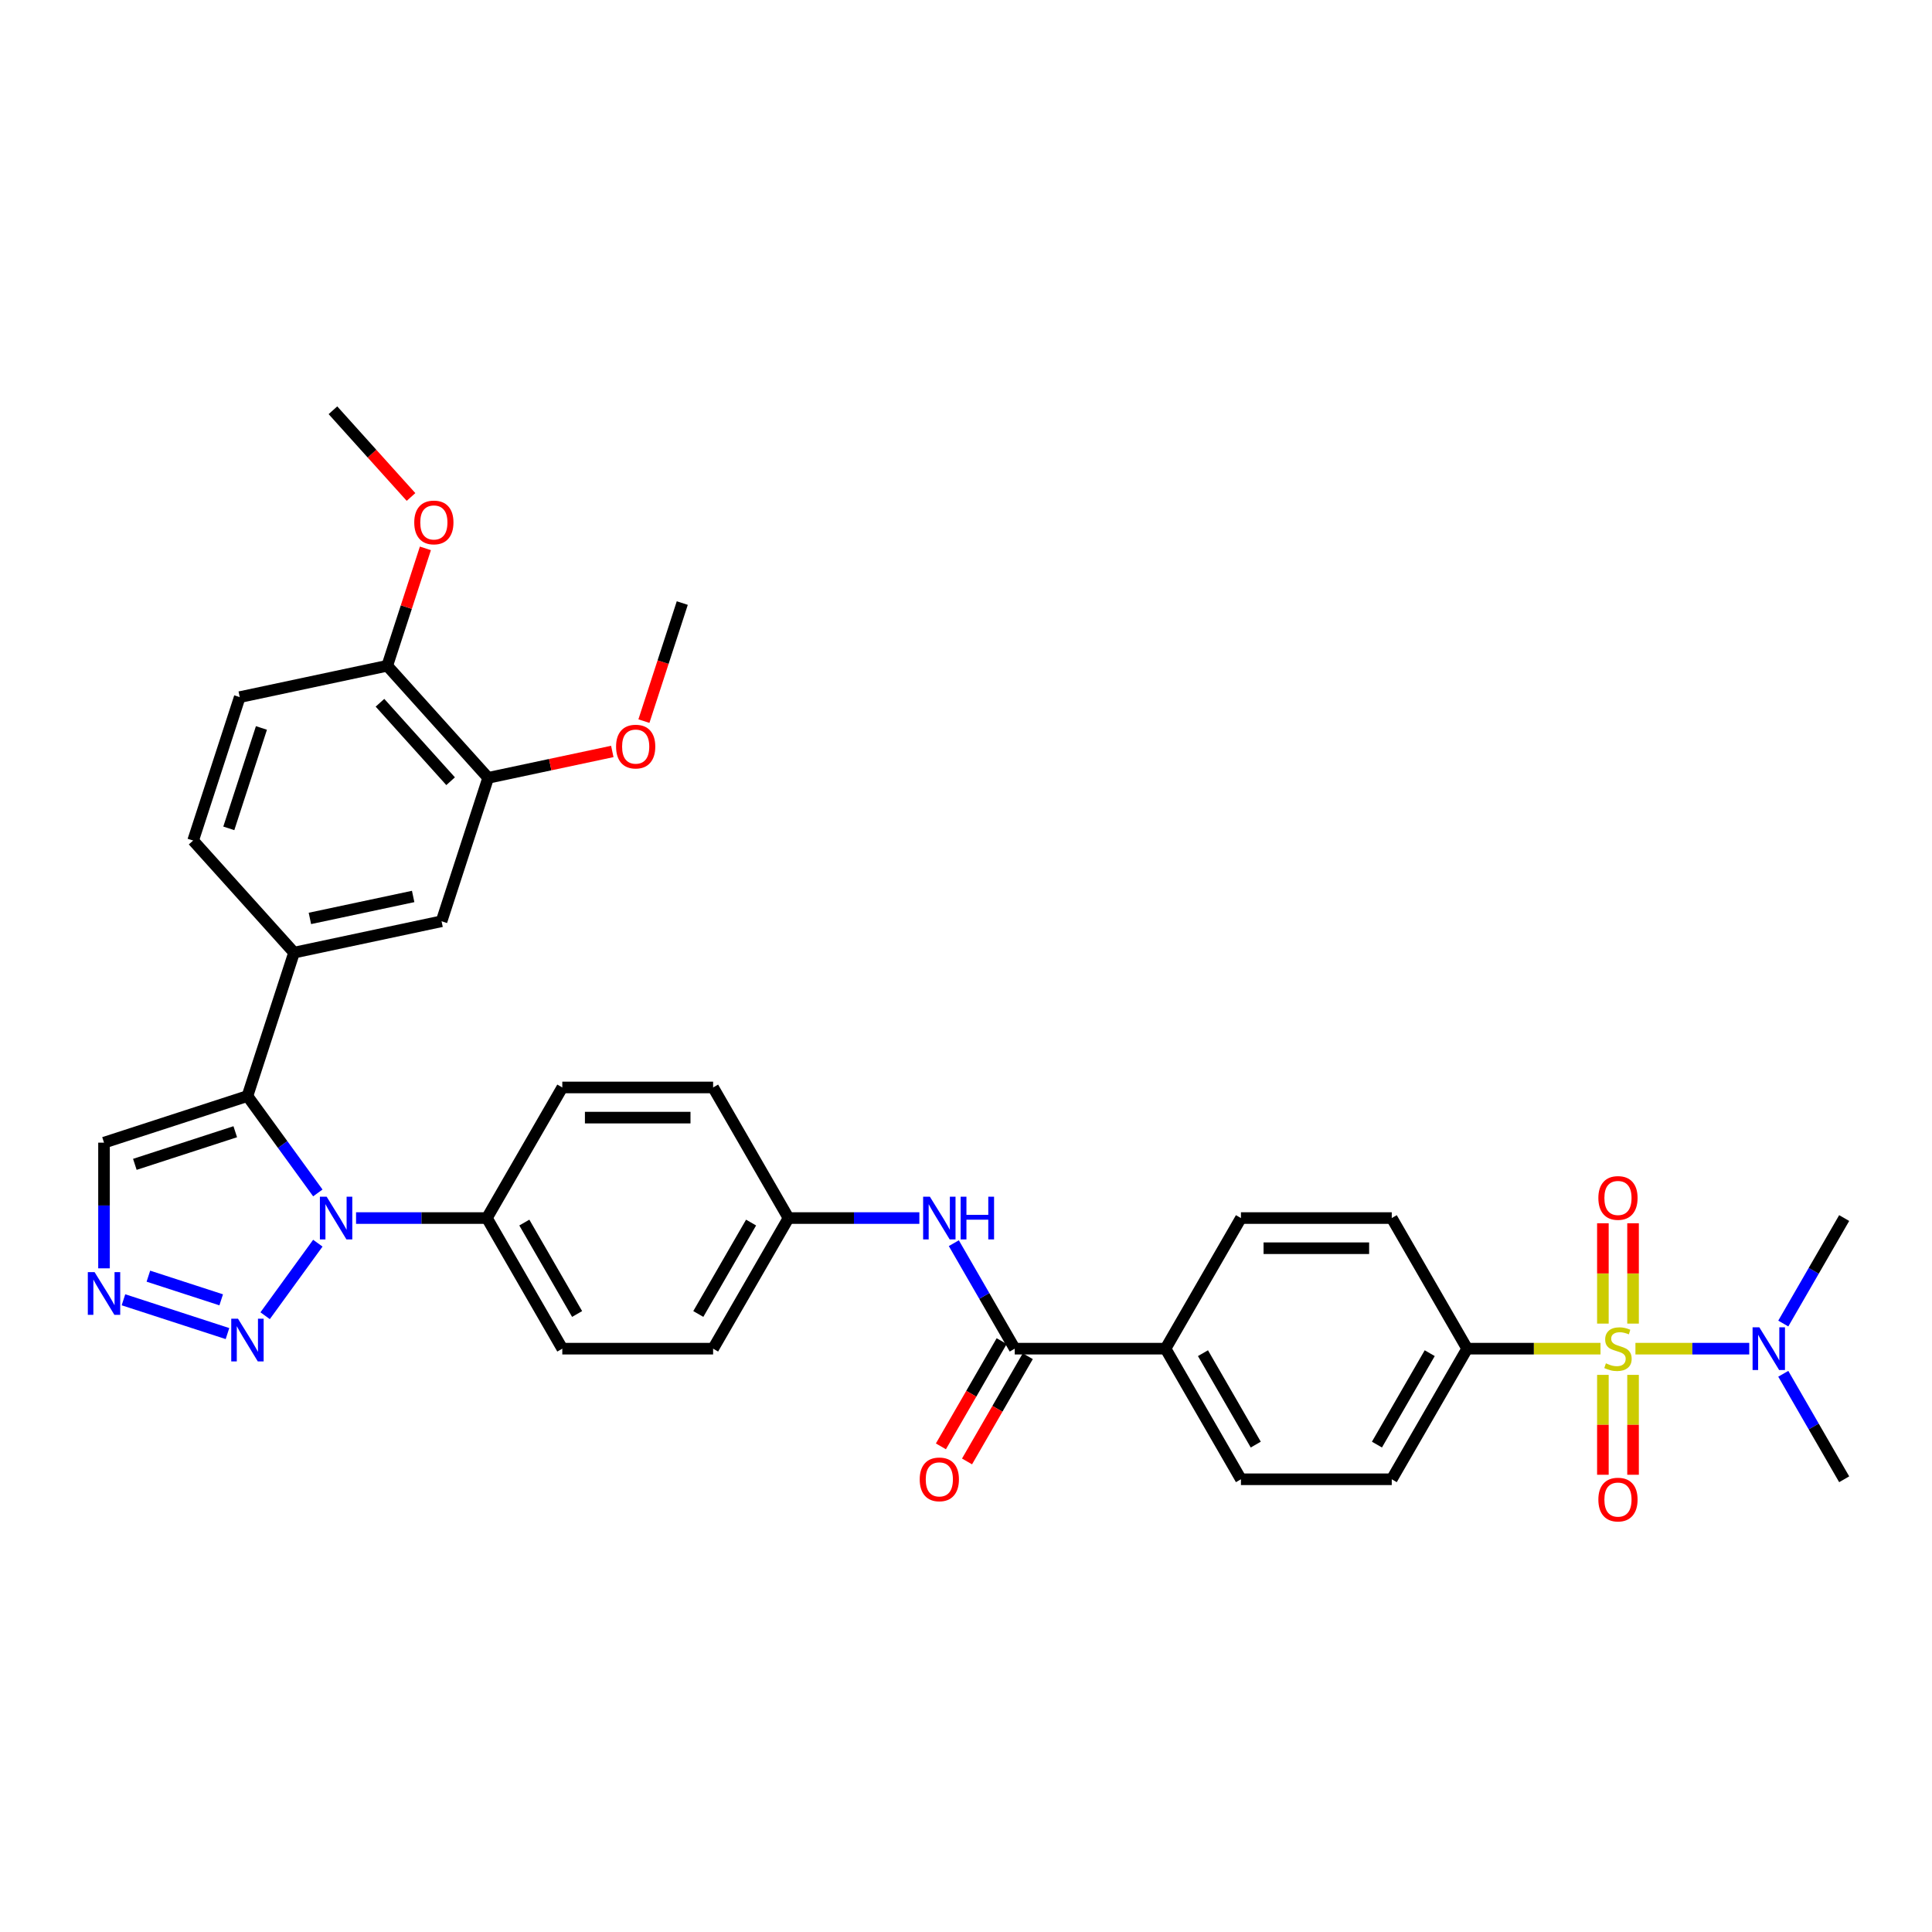 <?xml version='1.0' encoding='iso-8859-1'?>
<svg version='1.1' baseProfile='full'
              xmlns='http://www.w3.org/2000/svg'
                      xmlns:rdkit='http://www.rdkit.org/xml'
                      xmlns:xlink='http://www.w3.org/1999/xlink'
                  xml:space='preserve'
width='1000px' height='1000px' viewBox='0 0 1000 1000'>
<!-- END OF HEADER -->
<rect style='opacity:1.0;fill:#FFFFFF;stroke:none' width='1000' height='1000' x='0' y='0'> </rect>
<path class='bond-7' d='M 828.418,698.067 L 793.908,698.067' style='fill:none;fill-rule:evenodd;stroke:#CCCC00;stroke-width:6px;stroke-linecap:butt;stroke-linejoin:miter;stroke-opacity:1' />
<path class='bond-7' d='M 793.908,698.067 L 759.399,698.067' style='fill:none;fill-rule:evenodd;stroke:#000000;stroke-width:6px;stroke-linecap:butt;stroke-linejoin:miter;stroke-opacity:1' />
<path class='bond-8' d='M 846.497,698.067 L 875.952,698.067' style='fill:none;fill-rule:evenodd;stroke:#CCCC00;stroke-width:6px;stroke-linecap:butt;stroke-linejoin:miter;stroke-opacity:1' />
<path class='bond-8' d='M 875.952,698.067 L 905.407,698.067' style='fill:none;fill-rule:evenodd;stroke:#0000FF;stroke-width:6px;stroke-linecap:butt;stroke-linejoin:miter;stroke-opacity:1' />
<path class='bond-12' d='M 829.651,711.633 L 829.651,737.484' style='fill:none;fill-rule:evenodd;stroke:#CCCC00;stroke-width:6px;stroke-linecap:butt;stroke-linejoin:miter;stroke-opacity:1' />
<path class='bond-12' d='M 829.651,737.484 L 829.651,763.335' style='fill:none;fill-rule:evenodd;stroke:#FF0000;stroke-width:6px;stroke-linecap:butt;stroke-linejoin:miter;stroke-opacity:1' />
<path class='bond-12' d='M 845.263,711.633 L 845.263,737.484' style='fill:none;fill-rule:evenodd;stroke:#CCCC00;stroke-width:6px;stroke-linecap:butt;stroke-linejoin:miter;stroke-opacity:1' />
<path class='bond-12' d='M 845.263,737.484 L 845.263,763.335' style='fill:none;fill-rule:evenodd;stroke:#FF0000;stroke-width:6px;stroke-linecap:butt;stroke-linejoin:miter;stroke-opacity:1' />
<path class='bond-13' d='M 845.263,685.093 L 845.263,659.125' style='fill:none;fill-rule:evenodd;stroke:#CCCC00;stroke-width:6px;stroke-linecap:butt;stroke-linejoin:miter;stroke-opacity:1' />
<path class='bond-13' d='M 845.263,659.125 L 845.263,633.157' style='fill:none;fill-rule:evenodd;stroke:#FF0000;stroke-width:6px;stroke-linecap:butt;stroke-linejoin:miter;stroke-opacity:1' />
<path class='bond-13' d='M 829.651,685.093 L 829.651,659.125' style='fill:none;fill-rule:evenodd;stroke:#CCCC00;stroke-width:6px;stroke-linecap:butt;stroke-linejoin:miter;stroke-opacity:1' />
<path class='bond-13' d='M 829.651,659.125 L 829.651,633.157' style='fill:none;fill-rule:evenodd;stroke:#FF0000;stroke-width:6px;stroke-linecap:butt;stroke-linejoin:miter;stroke-opacity:1' />
<path class='bond-0' d='M 184.293,630.466 L 218.155,630.466' style='fill:none;fill-rule:evenodd;stroke:#0000FF;stroke-width:6px;stroke-linecap:butt;stroke-linejoin:miter;stroke-opacity:1' />
<path class='bond-0' d='M 218.155,630.466 L 252.017,630.466' style='fill:none;fill-rule:evenodd;stroke:#000000;stroke-width:6px;stroke-linecap:butt;stroke-linejoin:miter;stroke-opacity:1' />
<path class='bond-1' d='M 164.51,617.461 L 146.293,592.388' style='fill:none;fill-rule:evenodd;stroke:#0000FF;stroke-width:6px;stroke-linecap:butt;stroke-linejoin:miter;stroke-opacity:1' />
<path class='bond-1' d='M 146.293,592.388 L 128.076,567.315' style='fill:none;fill-rule:evenodd;stroke:#000000;stroke-width:6px;stroke-linecap:butt;stroke-linejoin:miter;stroke-opacity:1' />
<path class='bond-2' d='M 164.51,643.47 L 137.233,681.014' style='fill:none;fill-rule:evenodd;stroke:#0000FF;stroke-width:6px;stroke-linecap:butt;stroke-linejoin:miter;stroke-opacity:1' />
<path class='bond-4' d='M 128.076,567.315 L 152.198,493.077' style='fill:none;fill-rule:evenodd;stroke:#000000;stroke-width:6px;stroke-linecap:butt;stroke-linejoin:miter;stroke-opacity:1' />
<path class='bond-6' d='M 128.076,567.315 L 53.838,591.437' style='fill:none;fill-rule:evenodd;stroke:#000000;stroke-width:6px;stroke-linecap:butt;stroke-linejoin:miter;stroke-opacity:1' />
<path class='bond-6' d='M 121.765,585.781 L 69.798,602.666' style='fill:none;fill-rule:evenodd;stroke:#000000;stroke-width:6px;stroke-linecap:butt;stroke-linejoin:miter;stroke-opacity:1' />
<path class='bond-3' d='M 117.741,690.259 L 63.901,672.765' style='fill:none;fill-rule:evenodd;stroke:#0000FF;stroke-width:6px;stroke-linecap:butt;stroke-linejoin:miter;stroke-opacity:1' />
<path class='bond-3' d='M 114.49,672.787 L 76.802,660.541' style='fill:none;fill-rule:evenodd;stroke:#0000FF;stroke-width:6px;stroke-linecap:butt;stroke-linejoin:miter;stroke-opacity:1' />
<path class='bond-37' d='M 53.838,656.491 L 53.838,623.964' style='fill:none;fill-rule:evenodd;stroke:#0000FF;stroke-width:6px;stroke-linecap:butt;stroke-linejoin:miter;stroke-opacity:1' />
<path class='bond-37' d='M 53.838,623.964 L 53.838,591.437' style='fill:none;fill-rule:evenodd;stroke:#000000;stroke-width:6px;stroke-linecap:butt;stroke-linejoin:miter;stroke-opacity:1' />
<path class='bond-11' d='M 152.198,493.077 L 228.551,476.847' style='fill:none;fill-rule:evenodd;stroke:#000000;stroke-width:6px;stroke-linecap:butt;stroke-linejoin:miter;stroke-opacity:1' />
<path class='bond-11' d='M 160.405,475.372 L 213.852,464.011' style='fill:none;fill-rule:evenodd;stroke:#000000;stroke-width:6px;stroke-linecap:butt;stroke-linejoin:miter;stroke-opacity:1' />
<path class='bond-18' d='M 152.198,493.077 L 99.966,435.068' style='fill:none;fill-rule:evenodd;stroke:#000000;stroke-width:6px;stroke-linecap:butt;stroke-linejoin:miter;stroke-opacity:1' />
<path class='bond-5' d='M 525.222,698.067 L 603.281,698.067' style='fill:none;fill-rule:evenodd;stroke:#000000;stroke-width:6px;stroke-linecap:butt;stroke-linejoin:miter;stroke-opacity:1' />
<path class='bond-9' d='M 525.222,698.067 L 509.462,670.769' style='fill:none;fill-rule:evenodd;stroke:#000000;stroke-width:6px;stroke-linecap:butt;stroke-linejoin:miter;stroke-opacity:1' />
<path class='bond-9' d='M 509.462,670.769 L 493.701,643.47' style='fill:none;fill-rule:evenodd;stroke:#0000FF;stroke-width:6px;stroke-linecap:butt;stroke-linejoin:miter;stroke-opacity:1' />
<path class='bond-17' d='M 518.462,694.164 L 502.738,721.4' style='fill:none;fill-rule:evenodd;stroke:#000000;stroke-width:6px;stroke-linecap:butt;stroke-linejoin:miter;stroke-opacity:1' />
<path class='bond-17' d='M 502.738,721.4 L 487.013,748.635' style='fill:none;fill-rule:evenodd;stroke:#FF0000;stroke-width:6px;stroke-linecap:butt;stroke-linejoin:miter;stroke-opacity:1' />
<path class='bond-17' d='M 531.982,701.97 L 516.258,729.205' style='fill:none;fill-rule:evenodd;stroke:#000000;stroke-width:6px;stroke-linecap:butt;stroke-linejoin:miter;stroke-opacity:1' />
<path class='bond-17' d='M 516.258,729.205 L 500.533,756.441' style='fill:none;fill-rule:evenodd;stroke:#FF0000;stroke-width:6px;stroke-linecap:butt;stroke-linejoin:miter;stroke-opacity:1' />
<path class='bond-19' d='M 759.399,698.067 L 720.369,765.668' style='fill:none;fill-rule:evenodd;stroke:#000000;stroke-width:6px;stroke-linecap:butt;stroke-linejoin:miter;stroke-opacity:1' />
<path class='bond-19' d='M 740.024,700.401 L 712.703,747.722' style='fill:none;fill-rule:evenodd;stroke:#000000;stroke-width:6px;stroke-linecap:butt;stroke-linejoin:miter;stroke-opacity:1' />
<path class='bond-20' d='M 759.399,698.067 L 720.369,630.466' style='fill:none;fill-rule:evenodd;stroke:#000000;stroke-width:6px;stroke-linecap:butt;stroke-linejoin:miter;stroke-opacity:1' />
<path class='bond-31' d='M 923.024,685.062 L 938.785,657.764' style='fill:none;fill-rule:evenodd;stroke:#0000FF;stroke-width:6px;stroke-linecap:butt;stroke-linejoin:miter;stroke-opacity:1' />
<path class='bond-31' d='M 938.785,657.764 L 954.545,630.466' style='fill:none;fill-rule:evenodd;stroke:#000000;stroke-width:6px;stroke-linecap:butt;stroke-linejoin:miter;stroke-opacity:1' />
<path class='bond-32' d='M 923.024,711.071 L 938.785,738.369' style='fill:none;fill-rule:evenodd;stroke:#0000FF;stroke-width:6px;stroke-linecap:butt;stroke-linejoin:miter;stroke-opacity:1' />
<path class='bond-32' d='M 938.785,738.369 L 954.545,765.668' style='fill:none;fill-rule:evenodd;stroke:#000000;stroke-width:6px;stroke-linecap:butt;stroke-linejoin:miter;stroke-opacity:1' />
<path class='bond-26' d='M 475.858,630.466 L 441.996,630.466' style='fill:none;fill-rule:evenodd;stroke:#0000FF;stroke-width:6px;stroke-linecap:butt;stroke-linejoin:miter;stroke-opacity:1' />
<path class='bond-26' d='M 441.996,630.466 L 408.134,630.466' style='fill:none;fill-rule:evenodd;stroke:#000000;stroke-width:6px;stroke-linecap:butt;stroke-linejoin:miter;stroke-opacity:1' />
<path class='bond-10' d='M 252.017,630.466 L 291.046,698.067' style='fill:none;fill-rule:evenodd;stroke:#000000;stroke-width:6px;stroke-linecap:butt;stroke-linejoin:miter;stroke-opacity:1' />
<path class='bond-10' d='M 271.391,632.8 L 298.712,680.121' style='fill:none;fill-rule:evenodd;stroke:#000000;stroke-width:6px;stroke-linecap:butt;stroke-linejoin:miter;stroke-opacity:1' />
<path class='bond-36' d='M 252.017,630.466 L 291.046,562.865' style='fill:none;fill-rule:evenodd;stroke:#000000;stroke-width:6px;stroke-linecap:butt;stroke-linejoin:miter;stroke-opacity:1' />
<path class='bond-14' d='M 228.551,476.847 L 252.672,402.609' style='fill:none;fill-rule:evenodd;stroke:#000000;stroke-width:6px;stroke-linecap:butt;stroke-linejoin:miter;stroke-opacity:1' />
<path class='bond-29' d='M 252.672,402.609 L 284.799,395.78' style='fill:none;fill-rule:evenodd;stroke:#000000;stroke-width:6px;stroke-linecap:butt;stroke-linejoin:miter;stroke-opacity:1' />
<path class='bond-29' d='M 284.799,395.78 L 316.926,388.952' style='fill:none;fill-rule:evenodd;stroke:#FF0000;stroke-width:6px;stroke-linecap:butt;stroke-linejoin:miter;stroke-opacity:1' />
<path class='bond-38' d='M 252.672,402.609 L 200.441,344.6' style='fill:none;fill-rule:evenodd;stroke:#000000;stroke-width:6px;stroke-linecap:butt;stroke-linejoin:miter;stroke-opacity:1' />
<path class='bond-38' d='M 233.236,404.354 L 196.674,363.748' style='fill:none;fill-rule:evenodd;stroke:#000000;stroke-width:6px;stroke-linecap:butt;stroke-linejoin:miter;stroke-opacity:1' />
<path class='bond-15' d='M 603.281,698.067 L 642.311,630.466' style='fill:none;fill-rule:evenodd;stroke:#000000;stroke-width:6px;stroke-linecap:butt;stroke-linejoin:miter;stroke-opacity:1' />
<path class='bond-35' d='M 603.281,698.067 L 642.311,765.668' style='fill:none;fill-rule:evenodd;stroke:#000000;stroke-width:6px;stroke-linecap:butt;stroke-linejoin:miter;stroke-opacity:1' />
<path class='bond-35' d='M 622.656,700.401 L 649.976,747.722' style='fill:none;fill-rule:evenodd;stroke:#000000;stroke-width:6px;stroke-linecap:butt;stroke-linejoin:miter;stroke-opacity:1' />
<path class='bond-16' d='M 200.441,344.6 L 124.088,360.83' style='fill:none;fill-rule:evenodd;stroke:#000000;stroke-width:6px;stroke-linecap:butt;stroke-linejoin:miter;stroke-opacity:1' />
<path class='bond-30' d='M 200.441,344.6 L 210.313,314.218' style='fill:none;fill-rule:evenodd;stroke:#000000;stroke-width:6px;stroke-linecap:butt;stroke-linejoin:miter;stroke-opacity:1' />
<path class='bond-30' d='M 210.313,314.218 L 220.185,283.835' style='fill:none;fill-rule:evenodd;stroke:#FF0000;stroke-width:6px;stroke-linecap:butt;stroke-linejoin:miter;stroke-opacity:1' />
<path class='bond-23' d='M 99.966,435.068 L 124.088,360.83' style='fill:none;fill-rule:evenodd;stroke:#000000;stroke-width:6px;stroke-linecap:butt;stroke-linejoin:miter;stroke-opacity:1' />
<path class='bond-23' d='M 118.432,428.756 L 135.317,376.79' style='fill:none;fill-rule:evenodd;stroke:#000000;stroke-width:6px;stroke-linecap:butt;stroke-linejoin:miter;stroke-opacity:1' />
<path class='bond-21' d='M 720.369,765.668 L 642.311,765.668' style='fill:none;fill-rule:evenodd;stroke:#000000;stroke-width:6px;stroke-linecap:butt;stroke-linejoin:miter;stroke-opacity:1' />
<path class='bond-22' d='M 720.369,630.466 L 642.311,630.466' style='fill:none;fill-rule:evenodd;stroke:#000000;stroke-width:6px;stroke-linecap:butt;stroke-linejoin:miter;stroke-opacity:1' />
<path class='bond-22' d='M 708.66,646.078 L 654.019,646.078' style='fill:none;fill-rule:evenodd;stroke:#000000;stroke-width:6px;stroke-linecap:butt;stroke-linejoin:miter;stroke-opacity:1' />
<path class='bond-24' d='M 291.046,698.067 L 369.105,698.067' style='fill:none;fill-rule:evenodd;stroke:#000000;stroke-width:6px;stroke-linecap:butt;stroke-linejoin:miter;stroke-opacity:1' />
<path class='bond-25' d='M 291.046,562.865 L 369.105,562.865' style='fill:none;fill-rule:evenodd;stroke:#000000;stroke-width:6px;stroke-linecap:butt;stroke-linejoin:miter;stroke-opacity:1' />
<path class='bond-25' d='M 302.755,578.477 L 357.396,578.477' style='fill:none;fill-rule:evenodd;stroke:#000000;stroke-width:6px;stroke-linecap:butt;stroke-linejoin:miter;stroke-opacity:1' />
<path class='bond-27' d='M 408.134,630.466 L 369.105,562.865' style='fill:none;fill-rule:evenodd;stroke:#000000;stroke-width:6px;stroke-linecap:butt;stroke-linejoin:miter;stroke-opacity:1' />
<path class='bond-28' d='M 408.134,630.466 L 369.105,698.067' style='fill:none;fill-rule:evenodd;stroke:#000000;stroke-width:6px;stroke-linecap:butt;stroke-linejoin:miter;stroke-opacity:1' />
<path class='bond-28' d='M 388.76,632.8 L 361.439,680.121' style='fill:none;fill-rule:evenodd;stroke:#000000;stroke-width:6px;stroke-linecap:butt;stroke-linejoin:miter;stroke-opacity:1' />
<path class='bond-33' d='M 333.291,373.25 L 343.219,342.696' style='fill:none;fill-rule:evenodd;stroke:#FF0000;stroke-width:6px;stroke-linecap:butt;stroke-linejoin:miter;stroke-opacity:1' />
<path class='bond-33' d='M 343.219,342.696 L 353.147,312.142' style='fill:none;fill-rule:evenodd;stroke:#000000;stroke-width:6px;stroke-linecap:butt;stroke-linejoin:miter;stroke-opacity:1' />
<path class='bond-34' d='M 212.74,257.233 L 192.536,234.793' style='fill:none;fill-rule:evenodd;stroke:#FF0000;stroke-width:6px;stroke-linecap:butt;stroke-linejoin:miter;stroke-opacity:1' />
<path class='bond-34' d='M 192.536,234.793 L 172.331,212.353' style='fill:none;fill-rule:evenodd;stroke:#000000;stroke-width:6px;stroke-linecap:butt;stroke-linejoin:miter;stroke-opacity:1' />
<path  class='atom-0' d='M 831.213 705.654
Q 831.462 705.748, 832.493 706.185
Q 833.523 706.622, 834.647 706.903
Q 835.803 707.153, 836.927 707.153
Q 839.019 707.153, 840.236 706.154
Q 841.454 705.123, 841.454 703.344
Q 841.454 702.126, 840.829 701.376
Q 840.236 700.627, 839.3 700.221
Q 838.363 699.815, 836.802 699.347
Q 834.835 698.754, 833.648 698.192
Q 832.493 697.63, 831.65 696.443
Q 830.838 695.257, 830.838 693.258
Q 830.838 690.479, 832.711 688.762
Q 834.616 687.045, 838.363 687.045
Q 840.923 687.045, 843.827 688.263
L 843.109 690.667
Q 840.455 689.574, 838.457 689.574
Q 836.302 689.574, 835.116 690.479
Q 833.929 691.354, 833.96 692.884
Q 833.96 694.07, 834.554 694.788
Q 835.178 695.506, 836.052 695.912
Q 836.958 696.318, 838.457 696.787
Q 840.455 697.411, 841.641 698.036
Q 842.828 698.66, 843.671 699.94
Q 844.545 701.189, 844.545 703.344
Q 844.545 706.403, 842.484 708.058
Q 840.455 709.682, 837.051 709.682
Q 835.084 709.682, 833.586 709.245
Q 832.118 708.839, 830.37 708.121
L 831.213 705.654
' fill='#CCCC00'/>
<path  class='atom-1' d='M 169.072 619.413
L 176.315 631.122
Q 177.034 632.277, 178.189 634.369
Q 179.344 636.461, 179.407 636.586
L 179.407 619.413
L 182.342 619.413
L 182.342 641.519
L 179.313 641.519
L 171.538 628.717
Q 170.633 627.219, 169.665 625.501
Q 168.728 623.784, 168.447 623.253
L 168.447 641.519
L 165.575 641.519
L 165.575 619.413
L 169.072 619.413
' fill='#0000FF'/>
<path  class='atom-3' d='M 123.19 682.564
L 130.434 694.272
Q 131.152 695.428, 132.307 697.52
Q 133.462 699.612, 133.525 699.737
L 133.525 682.564
L 136.46 682.564
L 136.46 704.67
L 133.431 704.67
L 125.657 691.868
Q 124.751 690.37, 123.783 688.652
Q 122.846 686.935, 122.565 686.404
L 122.565 704.67
L 119.693 704.67
L 119.693 682.564
L 123.19 682.564
' fill='#0000FF'/>
<path  class='atom-4' d='M 48.952 658.442
L 56.195 670.151
Q 56.914 671.306, 58.069 673.398
Q 59.224 675.49, 59.287 675.615
L 59.287 658.442
L 62.222 658.442
L 62.222 680.548
L 59.193 680.548
L 51.418 667.747
Q 50.513 666.248, 49.545 664.531
Q 48.608 662.813, 48.327 662.283
L 48.327 680.548
L 45.455 680.548
L 45.455 658.442
L 48.952 658.442
' fill='#0000FF'/>
<path  class='atom-9' d='M 910.63 687.014
L 917.873 698.722
Q 918.592 699.878, 919.747 701.97
Q 920.902 704.062, 920.965 704.187
L 920.965 687.014
L 923.9 687.014
L 923.9 709.12
L 920.871 709.12
L 913.096 696.318
Q 912.191 694.82, 911.223 693.102
Q 910.286 691.385, 910.005 690.854
L 910.005 709.12
L 907.133 709.12
L 907.133 687.014
L 910.63 687.014
' fill='#0000FF'/>
<path  class='atom-10' d='M 481.307 619.413
L 488.55 631.122
Q 489.269 632.277, 490.424 634.369
Q 491.579 636.461, 491.642 636.586
L 491.642 619.413
L 494.577 619.413
L 494.577 641.519
L 491.548 641.519
L 483.773 628.717
Q 482.868 627.219, 481.9 625.501
Q 480.963 623.784, 480.682 623.253
L 480.682 641.519
L 477.81 641.519
L 477.81 619.413
L 481.307 619.413
' fill='#0000FF'/>
<path  class='atom-10' d='M 497.231 619.413
L 500.228 619.413
L 500.228 628.811
L 511.531 628.811
L 511.531 619.413
L 514.528 619.413
L 514.528 641.519
L 511.531 641.519
L 511.531 631.309
L 500.228 631.309
L 500.228 641.519
L 497.231 641.519
L 497.231 619.413
' fill='#0000FF'/>
<path  class='atom-13' d='M 827.31 776.188
Q 827.31 770.88, 829.932 767.914
Q 832.555 764.947, 837.457 764.947
Q 842.359 764.947, 844.982 767.914
Q 847.605 770.88, 847.605 776.188
Q 847.605 781.558, 844.951 784.618
Q 842.297 787.647, 837.457 787.647
Q 832.586 787.647, 829.932 784.618
Q 827.31 781.59, 827.31 776.188
M 837.457 785.149
Q 840.829 785.149, 842.64 782.901
Q 844.483 780.622, 844.483 776.188
Q 844.483 771.848, 842.64 769.662
Q 840.829 767.445, 837.457 767.445
Q 834.085 767.445, 832.243 769.631
Q 830.432 771.817, 830.432 776.188
Q 830.432 780.653, 832.243 782.901
Q 834.085 785.149, 837.457 785.149
' fill='#FF0000'/>
<path  class='atom-14' d='M 827.31 620.07
Q 827.31 614.762, 829.932 611.796
Q 832.555 608.83, 837.457 608.83
Q 842.359 608.83, 844.982 611.796
Q 847.605 614.762, 847.605 620.07
Q 847.605 625.441, 844.951 628.501
Q 842.297 631.529, 837.457 631.529
Q 832.586 631.529, 829.932 628.501
Q 827.31 625.472, 827.31 620.07
M 837.457 629.032
Q 840.829 629.032, 842.64 626.784
Q 844.483 624.504, 844.483 620.07
Q 844.483 615.73, 842.64 613.545
Q 840.829 611.328, 837.457 611.328
Q 834.085 611.328, 832.243 613.514
Q 830.432 615.699, 830.432 620.07
Q 830.432 624.535, 832.243 626.784
Q 834.085 629.032, 837.457 629.032
' fill='#FF0000'/>
<path  class='atom-18' d='M 476.045 765.73
Q 476.045 760.422, 478.668 757.456
Q 481.291 754.49, 486.193 754.49
Q 491.095 754.49, 493.718 757.456
Q 496.341 760.422, 496.341 765.73
Q 496.341 771.1, 493.687 774.16
Q 491.033 777.189, 486.193 777.189
Q 481.322 777.189, 478.668 774.16
Q 476.045 771.132, 476.045 765.73
M 486.193 774.691
Q 489.565 774.691, 491.376 772.443
Q 493.218 770.164, 493.218 765.73
Q 493.218 761.39, 491.376 759.204
Q 489.565 756.987, 486.193 756.987
Q 482.821 756.987, 480.979 759.173
Q 479.168 761.359, 479.168 765.73
Q 479.168 770.195, 480.979 772.443
Q 482.821 774.691, 486.193 774.691
' fill='#FF0000'/>
<path  class='atom-30' d='M 318.878 386.442
Q 318.878 381.134, 321.5 378.168
Q 324.123 375.202, 329.025 375.202
Q 333.927 375.202, 336.55 378.168
Q 339.173 381.134, 339.173 386.442
Q 339.173 391.813, 336.519 394.873
Q 333.865 397.901, 329.025 397.901
Q 324.154 397.901, 321.5 394.873
Q 318.878 391.844, 318.878 386.442
M 329.025 395.403
Q 332.397 395.403, 334.208 393.155
Q 336.05 390.876, 336.05 386.442
Q 336.05 382.102, 334.208 379.917
Q 332.397 377.7, 329.025 377.7
Q 325.653 377.7, 323.811 379.885
Q 322 382.071, 322 386.442
Q 322 390.907, 323.811 393.155
Q 325.653 395.403, 329.025 395.403
' fill='#FF0000'/>
<path  class='atom-31' d='M 214.415 270.424
Q 214.415 265.116, 217.037 262.15
Q 219.66 259.184, 224.562 259.184
Q 229.464 259.184, 232.087 262.15
Q 234.71 265.116, 234.71 270.424
Q 234.71 275.795, 232.056 278.855
Q 229.402 281.883, 224.562 281.883
Q 219.691 281.883, 217.037 278.855
Q 214.415 275.826, 214.415 270.424
M 224.562 279.386
Q 227.934 279.386, 229.745 277.137
Q 231.588 274.858, 231.588 270.424
Q 231.588 266.084, 229.745 263.899
Q 227.934 261.682, 224.562 261.682
Q 221.19 261.682, 219.348 263.867
Q 217.537 266.053, 217.537 270.424
Q 217.537 274.889, 219.348 277.137
Q 221.19 279.386, 224.562 279.386
' fill='#FF0000'/>
</svg>
